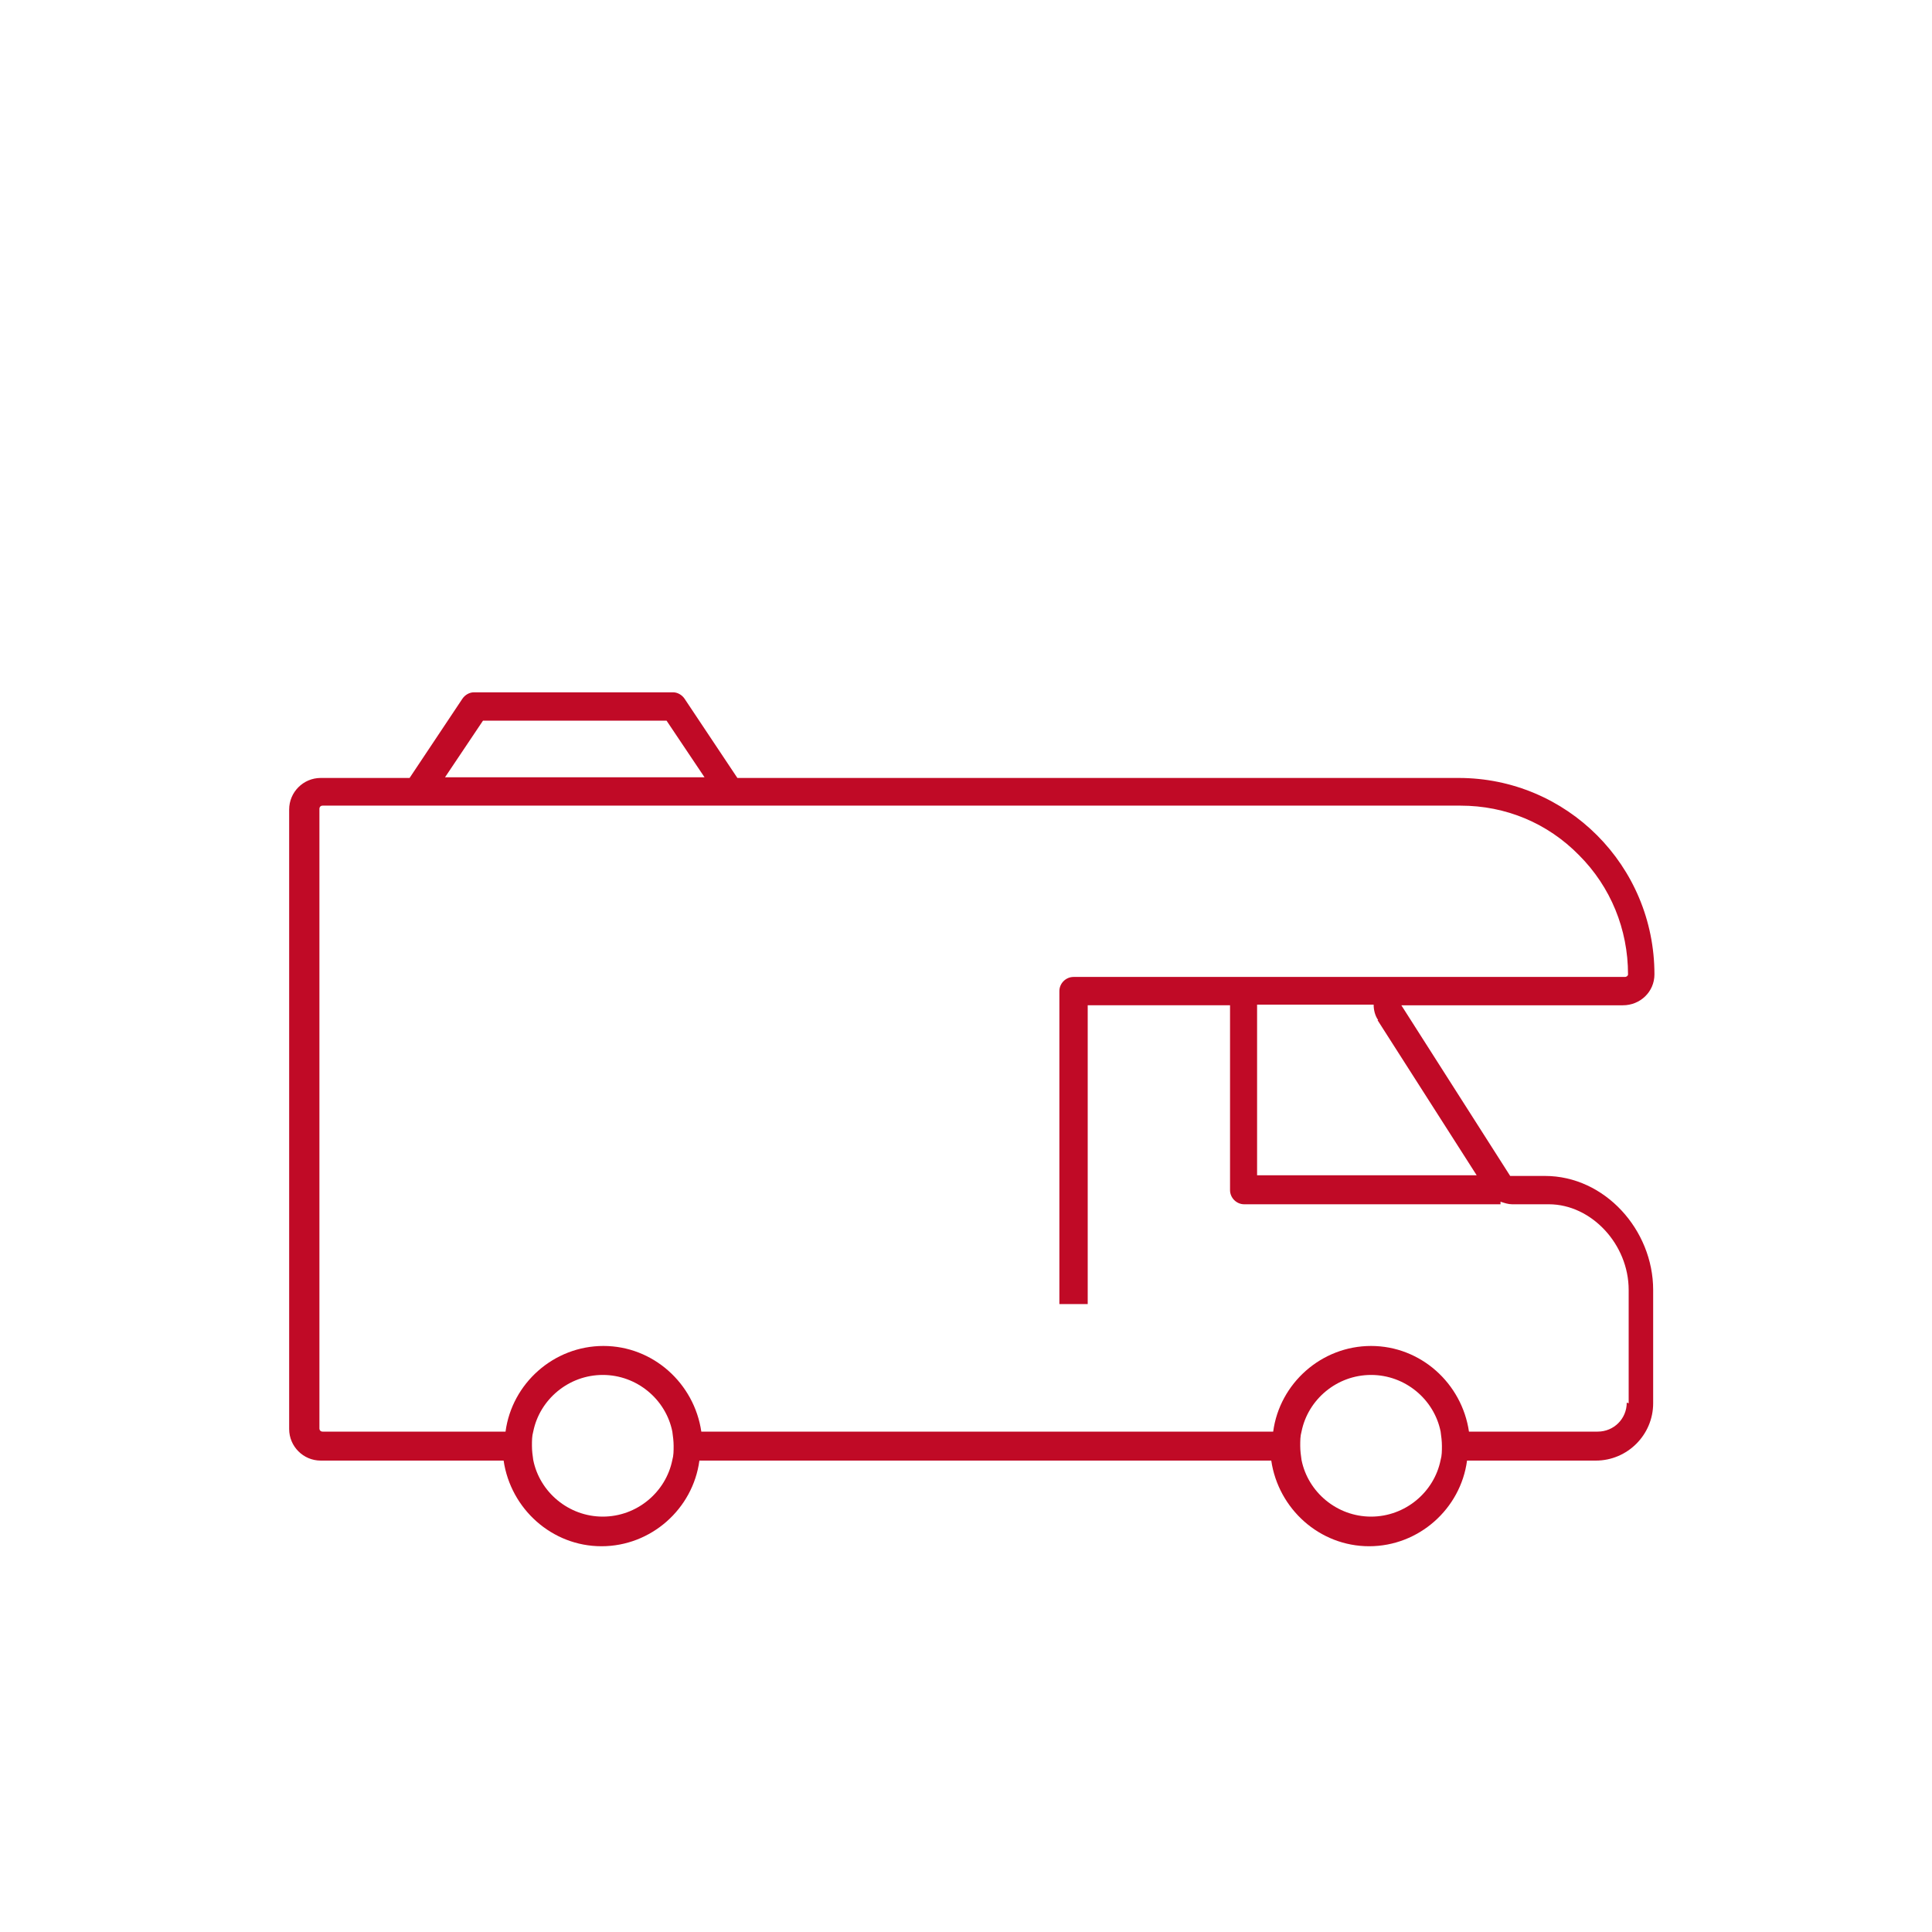 <?xml version="1.0" encoding="UTF-8"?>
<svg xmlns="http://www.w3.org/2000/svg" xmlns:xlink="http://www.w3.org/1999/xlink" id="Livello_1" version="1.1" viewBox="0 0 300 300">
  <!-- Generator: Adobe Illustrator 29.2.0, SVG Export Plug-In . SVG Version: 2.1.0 Build 108)  -->
  <defs>
    <style>
      .st0 {
        fill: #c10a26;
      }

      .st1 {
        fill: none;
      }

      .st2 {
        fill: #c00a26;
      }

      .st3 {
        display: none;
      }
    </style>
  </defs>
  <path class="st2" d="M252.6,217.8c0,2.5-2,4.5-4.5,4.5h-20c-1.1-7.5-7.5-13.3-15.2-13.3s-14.2,5.8-15.2,13.3h-88.8c-1.1-7.5-7.5-13.3-15.2-13.3s-14.2,5.8-15.2,13.3h-28.4c-.3,0-.5-.2-.5-.5v-96.2c0-.3.2-.5.5-.5h176.7c7,0,13.5,2.7,18.4,7.7,4.9,4.9,7.6,11.5,7.6,18.5,0,.2-.2.4-.5.4h-85.6c-1.2,0-2.2,1-2.2,2.2v48.6h4.4v-46.4h22.1v28.7c0,1.2,1,2.2,2.2,2.2h39.8v-.4c.6.2,1.2.4,1.8.4h5.7c6.6,0,12.4,6.2,12.4,13.3v17.6ZM223.9,224.5c0,.8,0,1.5-.2,2.2-1,5-5.5,8.8-10.8,8.8s-9.8-3.8-10.8-8.8c-.1-.7-.2-1.4-.2-2.2s0-1.5.2-2.2c1-5,5.5-8.8,10.8-8.8s9.8,3.8,10.8,8.8c.1.7.2,1.5.2,2.2M104.6,224.5c0,.8,0,1.5-.2,2.2-1,5-5.5,8.8-10.8,8.8s-9.8-3.8-10.8-8.8c-.1-.7-.2-1.4-.2-2.2s0-1.5.2-2.2c1-5,5.5-8.8,10.8-8.8s9.8,3.8,10.8,8.8c.1.7.2,1.5.2,2.2M74.9,111.9h28.6l5.9,8.8h-40.3l5.9-8.8ZM213.9,158.4l15.4,24.1h-34.1v-26.5h18.1c0,.8.2,1.7.7,2.4M240.2,182.6h-5.7l-16.9-26.5h34.4c2.7,0,4.9-2.1,4.9-4.8,0-16.9-13.6-30.5-30.4-30.5h-112l-8.2-12.3c-.4-.6-1.1-1-1.8-1h-30.9c-.7,0-1.4.4-1.8,1l-8.2,12.3h-13.8c-2.7,0-4.9,2.2-4.9,4.9v96.2c0,2.7,2.2,4.9,4.9,4.9h28.4c1.1,7.5,7.5,13.3,15.2,13.3s14.2-5.8,15.2-13.3h88.8c1.1,7.5,7.5,13.3,15.2,13.3s14.2-5.8,15.2-13.3h20c4.9,0,8.9-4,8.9-8.9v-17.6c0-9.3-7.5-17.7-16.8-17.7"></path>
  <g class="st3">
    <path class="st0" d="M231.8,224.4c0-8.6,7-15.6,15.6-15.6s15.6,7,15.6,15.6-7,15.6-15.6,15.6-15.6-7-15.6-15.6ZM236.6,224.4c0,6,4.8,10.8,10.8,10.8s10.8-4.8,10.8-10.8-4.9-10.8-10.8-10.8c-5.9,0-10.8,4.8-10.8,10.8Z"></path>
    <path class="st0" d="M69,224.4c0-8.6,7-15.6,15.6-15.6s15.6,7,15.6,15.6-7,15.6-15.6,15.6-15.6-7-15.6-15.6ZM73.8,224.4c0,6,4.8,10.8,10.8,10.8s10.8-4.8,10.8-10.8-4.9-10.8-10.8-10.8c-5.9,0-10.8,4.8-10.8,10.8Z"></path>
    <path class="st0" d="M266.3,231.4c-1.2,0-2.2-.9-2.3-2.2-.1-1.3.9-2.5,2.2-2.6l11.2-1.1h.2c1,0,2-.9,2-2l.6-11.5-2.1-2.9c-.3-.3-.5-.7-.5-1.1s-.9-6.7-5.6-12.2c-3.9-4.6-18.9-10.3-24.3-12.1-.2-.1-.5-.2-.7-.4-8.6-6.6-19.3-13.6-25.5-17.2-5.9-3.4-12.7-5.2-19.5-5.2h-16c-1.3,0-2.4-1.1-2.4-2.4s1.1-2.4,2.4-2.4h15.9c7.7,0,15.2,2.1,21.9,5.9,6.2,3.6,17,10.7,25.7,17.3,3.4,1.2,20.8,7.2,26.1,13.4,4.8,5.6,6.2,12,6.6,14.1l2.3,3.1c.4.4.5.9.5,1.5l-.7,12.4c-.1,3.6-3.1,6.4-6.7,6.5l-11.1,1.1s0,0-.2,0h0Z"></path>
    <path class="st0" d="M265.6,204.5c-.9,0-1.8-.5-2.1-1.4-.1,0-2.3-4.6-7.3-8.1-1.1-.7-1.3-2.2-.6-3.3.7-1.1,2.2-1.4,3.3-.6,4.3,3,6.9,6.7,8.1,8.6h4.1c1.3,0,2.4,1.1,2.4,2.4s-1.1,2.4-2.4,2.4h-5.5Z"></path>
    <path class="st0" d="M101.6,228.7c0-1.3,1.1-2.4,2.4-2.4h118.9c1.3,0,2.4,1.1,2.4,2.4s-1.1,2.4-2.4,2.4h-118.8c-1.3,0-2.5-1.1-2.5-2.4Z"></path>
    <path class="st0" d="M205.9,191.9c-4.8,0-8.7-4.7-8.7-10.5v-15.8c0-1.3,1.1-2.4,2.4-2.4h9.2c1.3,0,2.4,1.1,2.4,2.4s-1.1,2.4-2.4,2.4h-6.8v13.4c0,3.1,1.8,5.7,3.9,5.7h35.4c1.3,0,2.4,1.1,2.4,2.4s-1.1,2.4-2.4,2.4h-35.4Z"></path>
    <path class="st0" d="M150,220.2c-1.4,0-2.4-1-2.4-2.4v-49c0-3.8,3.1-7,7-7h14.6c3.8,0,7,3.1,7,7v49c0,1.3-1.1,2.4-2.4,2.4s-2.4-1.1-2.4-2.4v-49c0-1.2-1-2.2-2.2-2.2h-14.6c-1.2,0-2.2,1-2.2,2.2v49c0,1.3-1.1,2.4-2.4,2.4h0Z"></path>
    <path class="st0" d="M27,211.2c0-1.3,1.1-2.4,2.4-2.4h38.4c1.3,0,2.4,1.1,2.4,2.4s-1.1,2.4-2.4,2.4H29.4c-1.3,0-2.4-1.1-2.4-2.4Z"></path>
    <path class="st0" d="M99.1,211.2c0-1.3,1.1-2.4,2.4-2.4h48.5c1.3,0,2.4,1.1,2.4,2.4s-1.1,2.4-2.4,2.4h-48.5c-1.3,0-2.4-1.1-2.4-2.4Z"></path>
    <path class="st0" d="M183.6,220.2c-1.4,0-2.4-1-2.4-2.4v-68.5H40.6c-1.3,0-2.4-1.1-2.4-2.4s1.1-2.4,2.4-2.4h143c1.3,0,2.4,1.1,2.4,2.4v70.9c0,1.3-1.1,2.4-2.4,2.4h0Z"></path>
    <path class="st0" d="M65.8,230.1h0c-1.5,0-35.9-.5-49.3-6.2-.9-.4-1.5-1.2-1.5-2.2v-89.7c0-1.3,1.1-2.4,2.4-2.4h116.3l50.4-10.1c.2,0,.3,0,.5,0h44.5c14.2,0,25.8,11.6,25.8,25.8v7.3c0,1.3-1.1,2.4-2.4,2.4h-29.6c-1.3,0-2.4-1.1-2.4-2.4s1.1-2.4,2.4-2.4h27.2v-4.9c0-11.6-9.4-21-21-21h-44.2l-50.4,10.1c-.2.1-.3.1-.5.1H19.8v85.7c13.5,4.8,45.7,5.2,46,5.2,1.3,0,2.4,1.1,2.4,2.4,0,1.3-1.1,2.4-2.4,2.4h0Z"></path>
    <path class="st0" d="M27.1,181v-12.4c0-3.7,3-6.7,6.7-6.7h27.9c3.7,0,6.7,3,6.7,6.7v12.4c0,3.7-3,6.7-6.7,6.7h-27.9c-3.7,0-6.8-3-6.7-6.7ZM33.8,166.6c-1,0-1.9.8-1.9,1.9v12.4c0,1,.8,1.9,1.9,1.9h27.9c1,0,1.9-.8,1.9-1.9v-12.4c0-1-.8-1.9-1.9-1.9h-27.9Z"></path>
    <rect class="st1" width="300" height="300"></rect>
    <path class="st2" d="M106.8,175.7h-24.1v-12.1h24.1v12.1ZM108.2,159.6h-27c-1.4,0-2.6,1.2-2.6,2.6v15c0,1.4,1.1,2.6,2.6,2.6h27c1.4,0,2.6-1.2,2.6-2.6v-15c0-1.4-1.2-2.6-2.6-2.6"></path>
  </g>
</svg>
